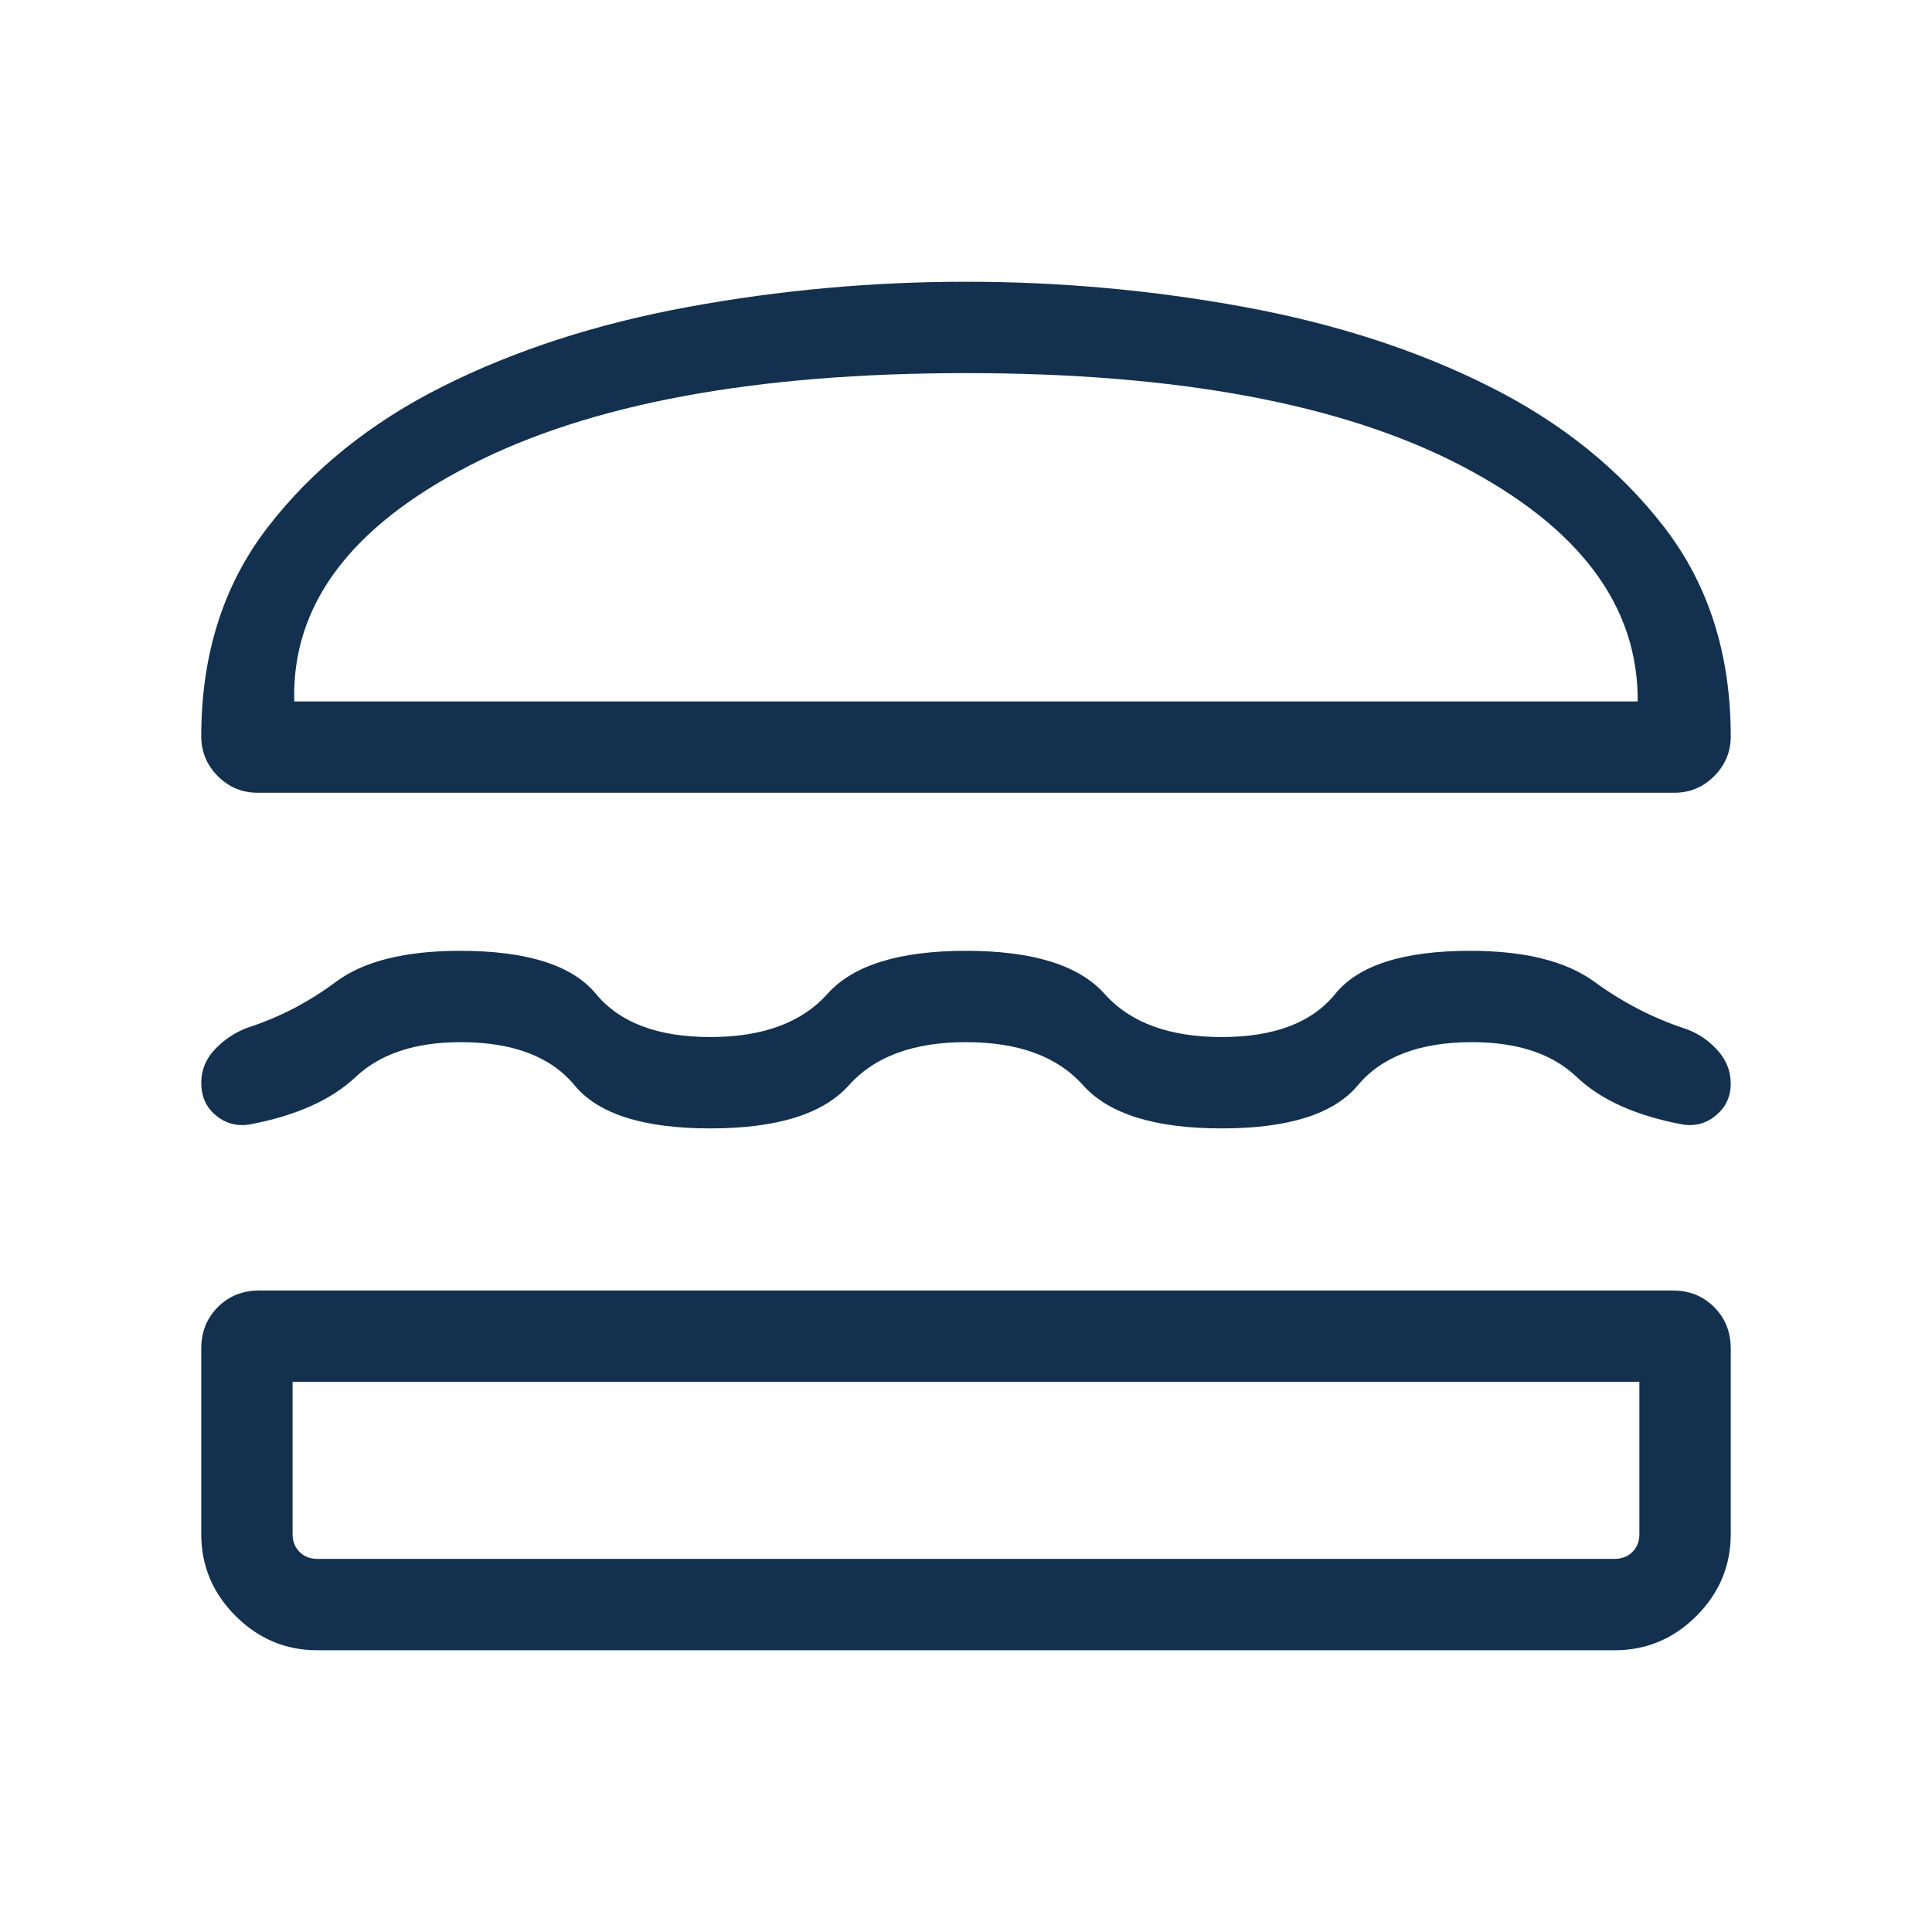 <svg width="48" height="48" viewBox="0 0 48 48" fill="none" xmlns="http://www.w3.org/2000/svg">
<path d="M7.885 41C7.098 41 6.421 40.716 5.853 40.148C5.284 39.579 5 38.902 5 38.115V33.504C5 33.092 5.138 32.749 5.412 32.474C5.687 32.199 6.03 32.062 6.442 32.062H41.557C41.969 32.062 42.313 32.199 42.587 32.474C42.862 32.749 43 33.092 43 33.504V38.115C43 38.902 42.716 39.579 42.148 40.148C41.579 40.716 40.902 41 40.115 41H7.885ZM7.269 34.331V38.115C7.269 38.295 7.327 38.442 7.442 38.557C7.558 38.673 7.705 38.73 7.885 38.73H40.115C40.295 38.73 40.442 38.673 40.557 38.557C40.673 38.442 40.73 38.295 40.73 38.115V34.331H7.269ZM24 25.892C22.697 25.892 21.727 26.249 21.09 26.963C20.453 27.677 19.305 28.035 17.646 28.035C15.987 28.035 14.863 27.677 14.273 26.963C13.683 26.249 12.741 25.892 11.444 25.892C10.318 25.892 9.449 26.18 8.838 26.756C8.228 27.331 7.34 27.727 6.173 27.942C5.863 27.983 5.59 27.904 5.354 27.704C5.118 27.504 5 27.236 5 26.901C5 26.585 5.115 26.306 5.345 26.065C5.574 25.824 5.844 25.646 6.154 25.531C6.931 25.282 7.663 24.902 8.351 24.39C9.04 23.879 10.067 23.623 11.434 23.623C13.094 23.623 14.218 23.98 14.807 24.694C15.398 25.408 16.344 25.765 17.646 25.765C18.949 25.765 19.919 25.408 20.556 24.694C21.193 23.98 22.341 23.623 24 23.623C25.659 23.623 26.807 23.98 27.444 24.694C28.081 25.408 29.051 25.765 30.354 25.765C31.656 25.765 32.596 25.408 33.173 24.694C33.75 23.98 34.868 23.623 36.527 23.623C37.881 23.623 38.908 23.879 39.609 24.39C40.311 24.902 41.056 25.288 41.846 25.55C42.156 25.653 42.426 25.828 42.656 26.076C42.885 26.324 43 26.606 43 26.922C43 27.238 42.882 27.497 42.646 27.7C42.41 27.903 42.137 27.983 41.827 27.942C40.66 27.727 39.775 27.331 39.171 26.756C38.567 26.18 37.702 25.892 36.575 25.892C35.279 25.892 34.333 26.249 33.736 26.963C33.141 27.677 32.013 28.035 30.354 28.035C28.695 28.035 27.547 27.677 26.91 26.963C26.273 26.249 25.303 25.892 24 25.892ZM24.003 7C26.338 7 28.64 7.209 30.909 7.626C33.178 8.043 35.208 8.701 36.998 9.599C38.789 10.497 40.237 11.661 41.342 13.091C42.447 14.52 43 16.254 43 18.293C43 18.678 42.862 19.009 42.587 19.284C42.313 19.559 41.982 19.696 41.596 19.696H6.404C6.018 19.696 5.687 19.559 5.412 19.284C5.138 19.009 5 18.678 5 18.293C5 16.254 5.553 14.52 6.658 13.091C7.763 11.661 9.211 10.497 11.003 9.599C12.795 8.701 14.826 8.043 17.096 7.626C19.366 7.209 21.669 7 24.003 7ZM24 9.27C18.746 9.27 14.634 10.035 11.664 11.566C8.693 13.096 7.242 15.05 7.311 17.427H40.688C40.704 15.05 39.24 13.096 36.296 11.566C33.353 10.035 29.254 9.27 24 9.27Z" fill="#13304F"/>
</svg>
